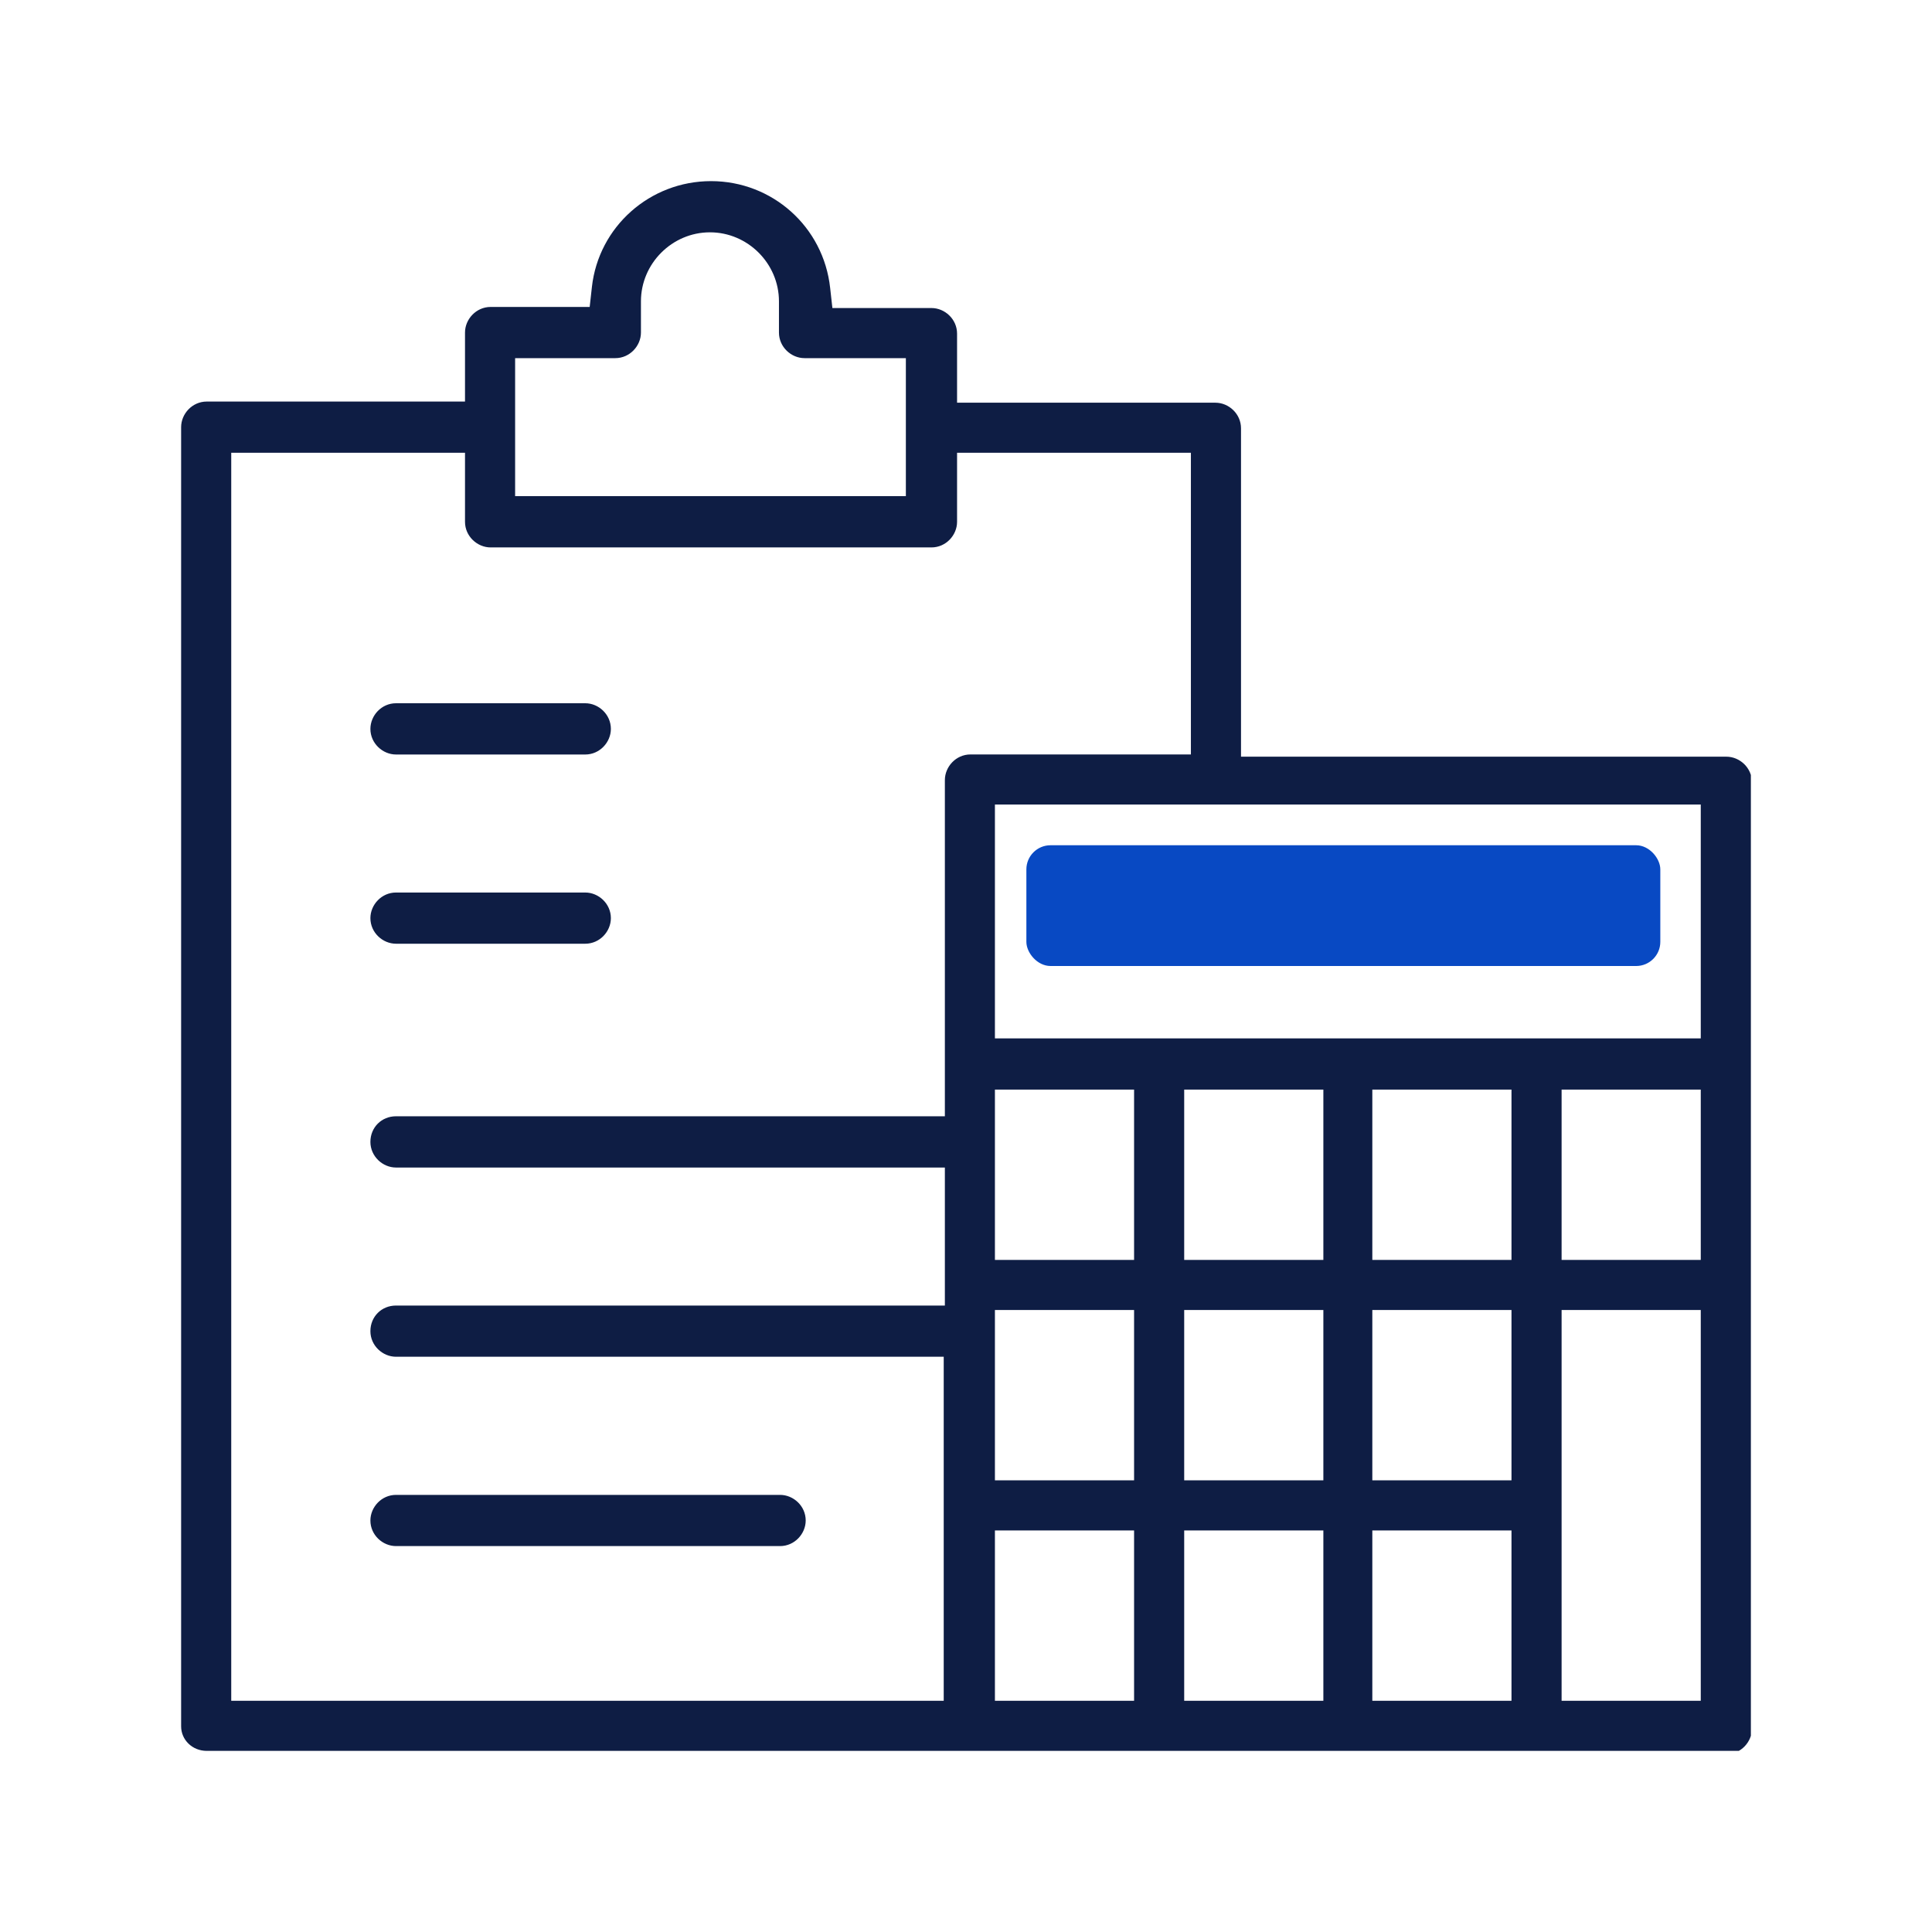 <svg width="32" height="32" viewBox="0 0 32 32" fill="none" xmlns="http://www.w3.org/2000/svg">
<g clip-path="url(#clip0_2940_12349)">
<path d="M3.424 29C3.184 29 3 28.816 3 28.594V7.075C3 6.854 3.184 6.651 3.424 6.651H7.702V5.508C7.702 5.287 7.887 5.084 8.126 5.084H9.767L9.804 4.752C9.915 3.756 10.763 3 11.777 3C12.791 3 13.64 3.756 13.75 4.77L13.787 5.102H15.428C15.65 5.102 15.852 5.287 15.852 5.526V6.67H20.131C20.352 6.67 20.555 6.854 20.555 7.094V12.533H28.594C28.816 12.533 29.018 12.718 29.018 12.957V28.631C29.018 28.852 28.834 29.055 28.594 29.055H3.424V29ZM25.865 28.17H28.17V21.698H25.865V28.17ZM22.73 28.17H25.035V25.349H22.73V28.17ZM19.614 28.17H21.919V25.349H19.614V28.17ZM16.479 28.17H18.784V25.349H16.479V28.17ZM3.83 28.17H15.631V22.472H6.559C6.338 22.472 6.135 22.288 6.135 22.048C6.135 21.808 6.319 21.624 6.559 21.624H15.65V19.338H6.559C6.338 19.338 6.135 19.153 6.135 18.913C6.135 18.674 6.319 18.489 6.559 18.489H15.65V12.921C15.65 12.699 15.834 12.496 16.074 12.496H19.725V7.499H15.852V8.643C15.852 8.864 15.668 9.067 15.428 9.067H8.126C7.905 9.067 7.702 8.882 7.702 8.643V7.499H3.83V28.17ZM22.73 24.519H25.035V21.698H22.73V24.519ZM19.614 24.519H21.919V21.698H19.614V24.519ZM16.479 24.519H18.784V21.698H16.479V24.519ZM25.865 20.868H28.17V18.047H25.865V20.868ZM22.73 20.868H25.035V18.047H22.73V20.868ZM19.614 20.868H21.919V18.047H19.614V20.868ZM16.479 20.868H18.784V18.047H16.479V20.868ZM16.479 17.199H28.17V13.326H16.479V17.199ZM8.532 8.218H15.004V5.932H13.326C13.105 5.932 12.902 5.748 12.902 5.508V4.991C12.902 4.365 12.386 3.848 11.759 3.848C11.132 3.848 10.616 4.365 10.616 4.991V5.508C10.616 5.729 10.431 5.932 10.191 5.932H8.532V8.218Z" fill="#0E1D44"/>
<path d="M6.559 12.497C6.338 12.497 6.135 12.312 6.135 12.073C6.135 11.851 6.319 11.648 6.559 11.648H9.694C9.915 11.648 10.118 11.833 10.118 12.073C10.118 12.294 9.933 12.497 9.694 12.497H6.559Z" fill="#0E1D44"/>
<path d="M6.559 15.631C6.338 15.631 6.135 15.447 6.135 15.207C6.135 14.986 6.319 14.783 6.559 14.783H9.694C9.915 14.783 10.118 14.968 10.118 15.207C10.118 15.429 9.933 15.631 9.694 15.631H6.559Z" fill="#0E1D44"/>
<path d="M6.559 25.608C6.338 25.608 6.135 25.424 6.135 25.184C6.135 24.963 6.319 24.76 6.559 24.76H12.921C13.142 24.76 13.345 24.944 13.345 25.184C13.345 25.405 13.16 25.608 12.921 25.608H6.559Z" fill="#0E1D44"/>
<rect x="17" y="14" width="10.5" height="2" rx="0.4" fill="#0849C3"/>
</g>
<defs>
<clipPath id="clip0_2940_12349">
<rect width="26" height="26" fill="white" transform="translate(3 3)"/>
</clipPath>
</defs>
</svg>

